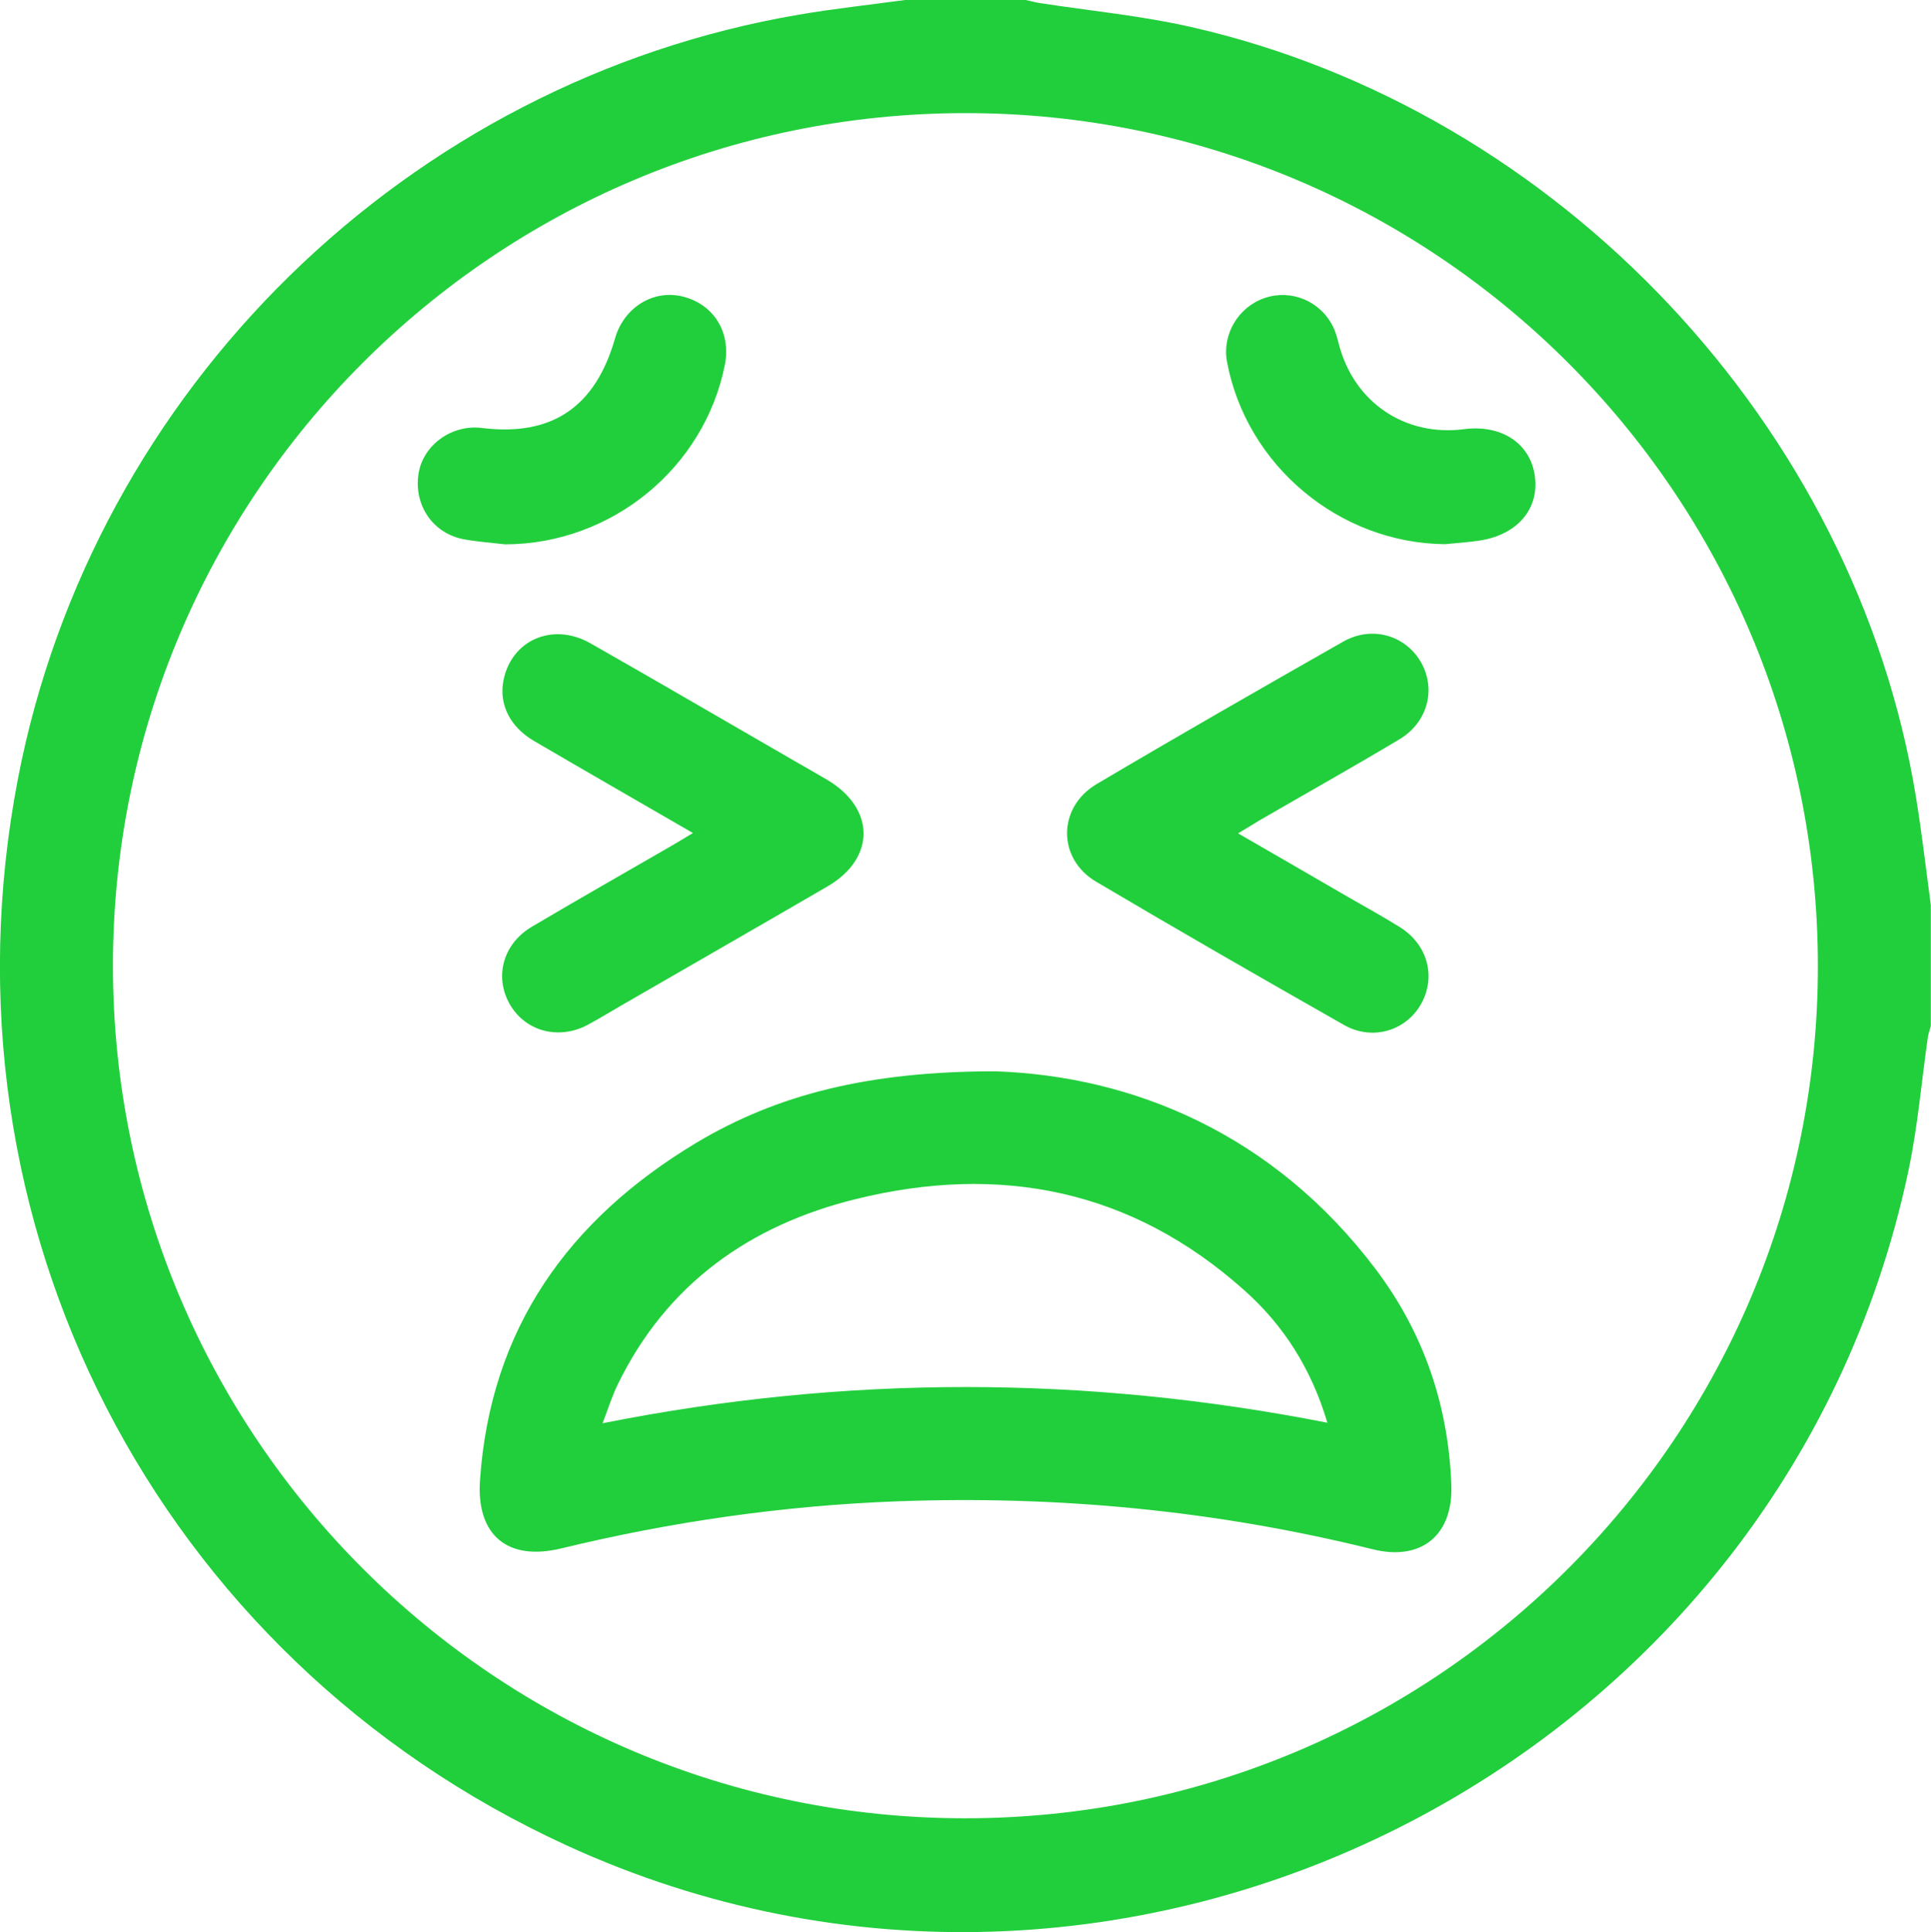 <svg xmlns="http://www.w3.org/2000/svg" xmlns:xlink="http://www.w3.org/1999/xlink" id="Layer_1" x="0px" y="0px" viewBox="0 0 112 112.06" style="enable-background:new 0 0 112 112.06;" xml:space="preserve"><style type="text/css">	.st0{fill:#21CF3C;}</style><g>	<path class="st0" d="M52.49,0c2.33,0,4.67,0,7,0c0.28,0.06,0.56,0.14,0.84,0.18c2.91,0.45,5.86,0.73,8.73,1.38  c21.37,4.85,38.58,23.17,42.07,44.68c0.34,2.08,0.58,4.17,0.86,6.26c0,2.33,0,4.67,0,7c-0.06,0.21-0.13,0.42-0.17,0.63  c-0.37,2.59-0.59,5.22-1.13,7.77c-7.34,34.68-45.61,53.91-77.83,39.12C9.08,96.11-3.91,70.88,1.04,45.17  c4.35-22.6,22.6-40.46,45.3-44.32C48.38,0.5,50.44,0.28,52.49,0z M56.02,105.45c27.31-0.02,49.44-22.17,49.42-49.46  C105.41,28.66,83.27,6.54,55.97,6.56C28.66,6.58,6.54,28.73,6.55,56.03C6.57,83.33,28.73,105.47,56.02,105.45z"></path>	<path class="st0" d="M57.73,62.13c7.94,0.27,16.13,3.6,22.08,11.5c2.77,3.68,4.2,7.88,4.37,12.49c0.11,2.91-1.74,4.43-4.56,3.73  c-9.08-2.25-18.29-3.13-27.63-2.78c-6.57,0.25-13.05,1.18-19.44,2.73c-3.09,0.75-4.93-0.75-4.71-3.95  c0.6-8.81,5.15-15.13,12.54-19.57C45.08,63.47,50.39,62.13,57.73,62.13z M76.99,82.51c-0.93-3.13-2.54-5.66-4.84-7.7  c-6.53-5.83-14.17-7.33-22.51-5.27c-6.14,1.51-10.98,4.92-13.82,10.77c-0.32,0.66-0.54,1.37-0.87,2.23  C49.04,79.74,62.92,79.75,76.99,82.51z"></path>	<path class="st0" d="M71.81,48.33c2.24,1.29,4.31,2.49,6.38,3.69c1.01,0.58,2.03,1.14,3.02,1.76c1.61,1.01,2.1,2.9,1.2,4.47  c-0.89,1.55-2.83,2.12-4.46,1.19c-4.81-2.73-9.61-5.49-14.38-8.31c-2.26-1.34-2.23-4.32,0.04-5.66c4.73-2.8,9.5-5.53,14.28-8.25  c1.64-0.94,3.56-0.41,4.49,1.12c0.94,1.57,0.46,3.54-1.22,4.54c-2.69,1.61-5.42,3.14-8.13,4.71C72.69,47.8,72.35,48.01,71.81,48.33  z"></path>	<path class="st0" d="M40.19,48.31c-3.18-1.84-6.21-3.58-9.22-5.34c-1.38-0.81-2.02-2.09-1.78-3.45c0.43-2.38,2.85-3.47,5.06-2.21  c3.96,2.25,7.89,4.55,11.83,6.82c0.63,0.36,1.26,0.72,1.89,1.09c2.81,1.66,2.83,4.56,0.02,6.19c-3.94,2.29-7.88,4.55-11.83,6.83  c-0.69,0.4-1.38,0.82-2.08,1.2c-1.71,0.9-3.65,0.36-4.54-1.25c-0.87-1.58-0.35-3.46,1.3-4.44c2.7-1.6,5.42-3.14,8.13-4.71  C39.32,48.84,39.66,48.63,40.19,48.31z"></path>	<path class="st0" d="M29.31,31.57c-0.79-0.09-1.59-0.15-2.38-0.29c-1.8-0.32-2.93-1.96-2.66-3.78c0.25-1.68,1.92-2.9,3.68-2.68  c4.05,0.5,6.58-1.2,7.72-5.19c0.52-1.81,2.23-2.86,3.94-2.43c1.79,0.45,2.79,2.07,2.44,3.92C40.87,27.14,35.47,31.55,29.31,31.57z"></path>	<path class="st0" d="M83.81,31.56c-6.12-0.06-11.51-4.55-12.64-10.57c-0.3-1.59,0.65-3.19,2.19-3.71c1.54-0.52,3.23,0.18,3.96,1.67  c0.16,0.32,0.25,0.68,0.34,1.03c0.88,3.35,3.82,5.35,7.25,4.91c2.15-0.28,3.8,0.79,4.1,2.63c0.31,1.93-0.94,3.46-3.13,3.82  C85.19,31.45,84.5,31.49,83.81,31.56z"></path></g></svg>